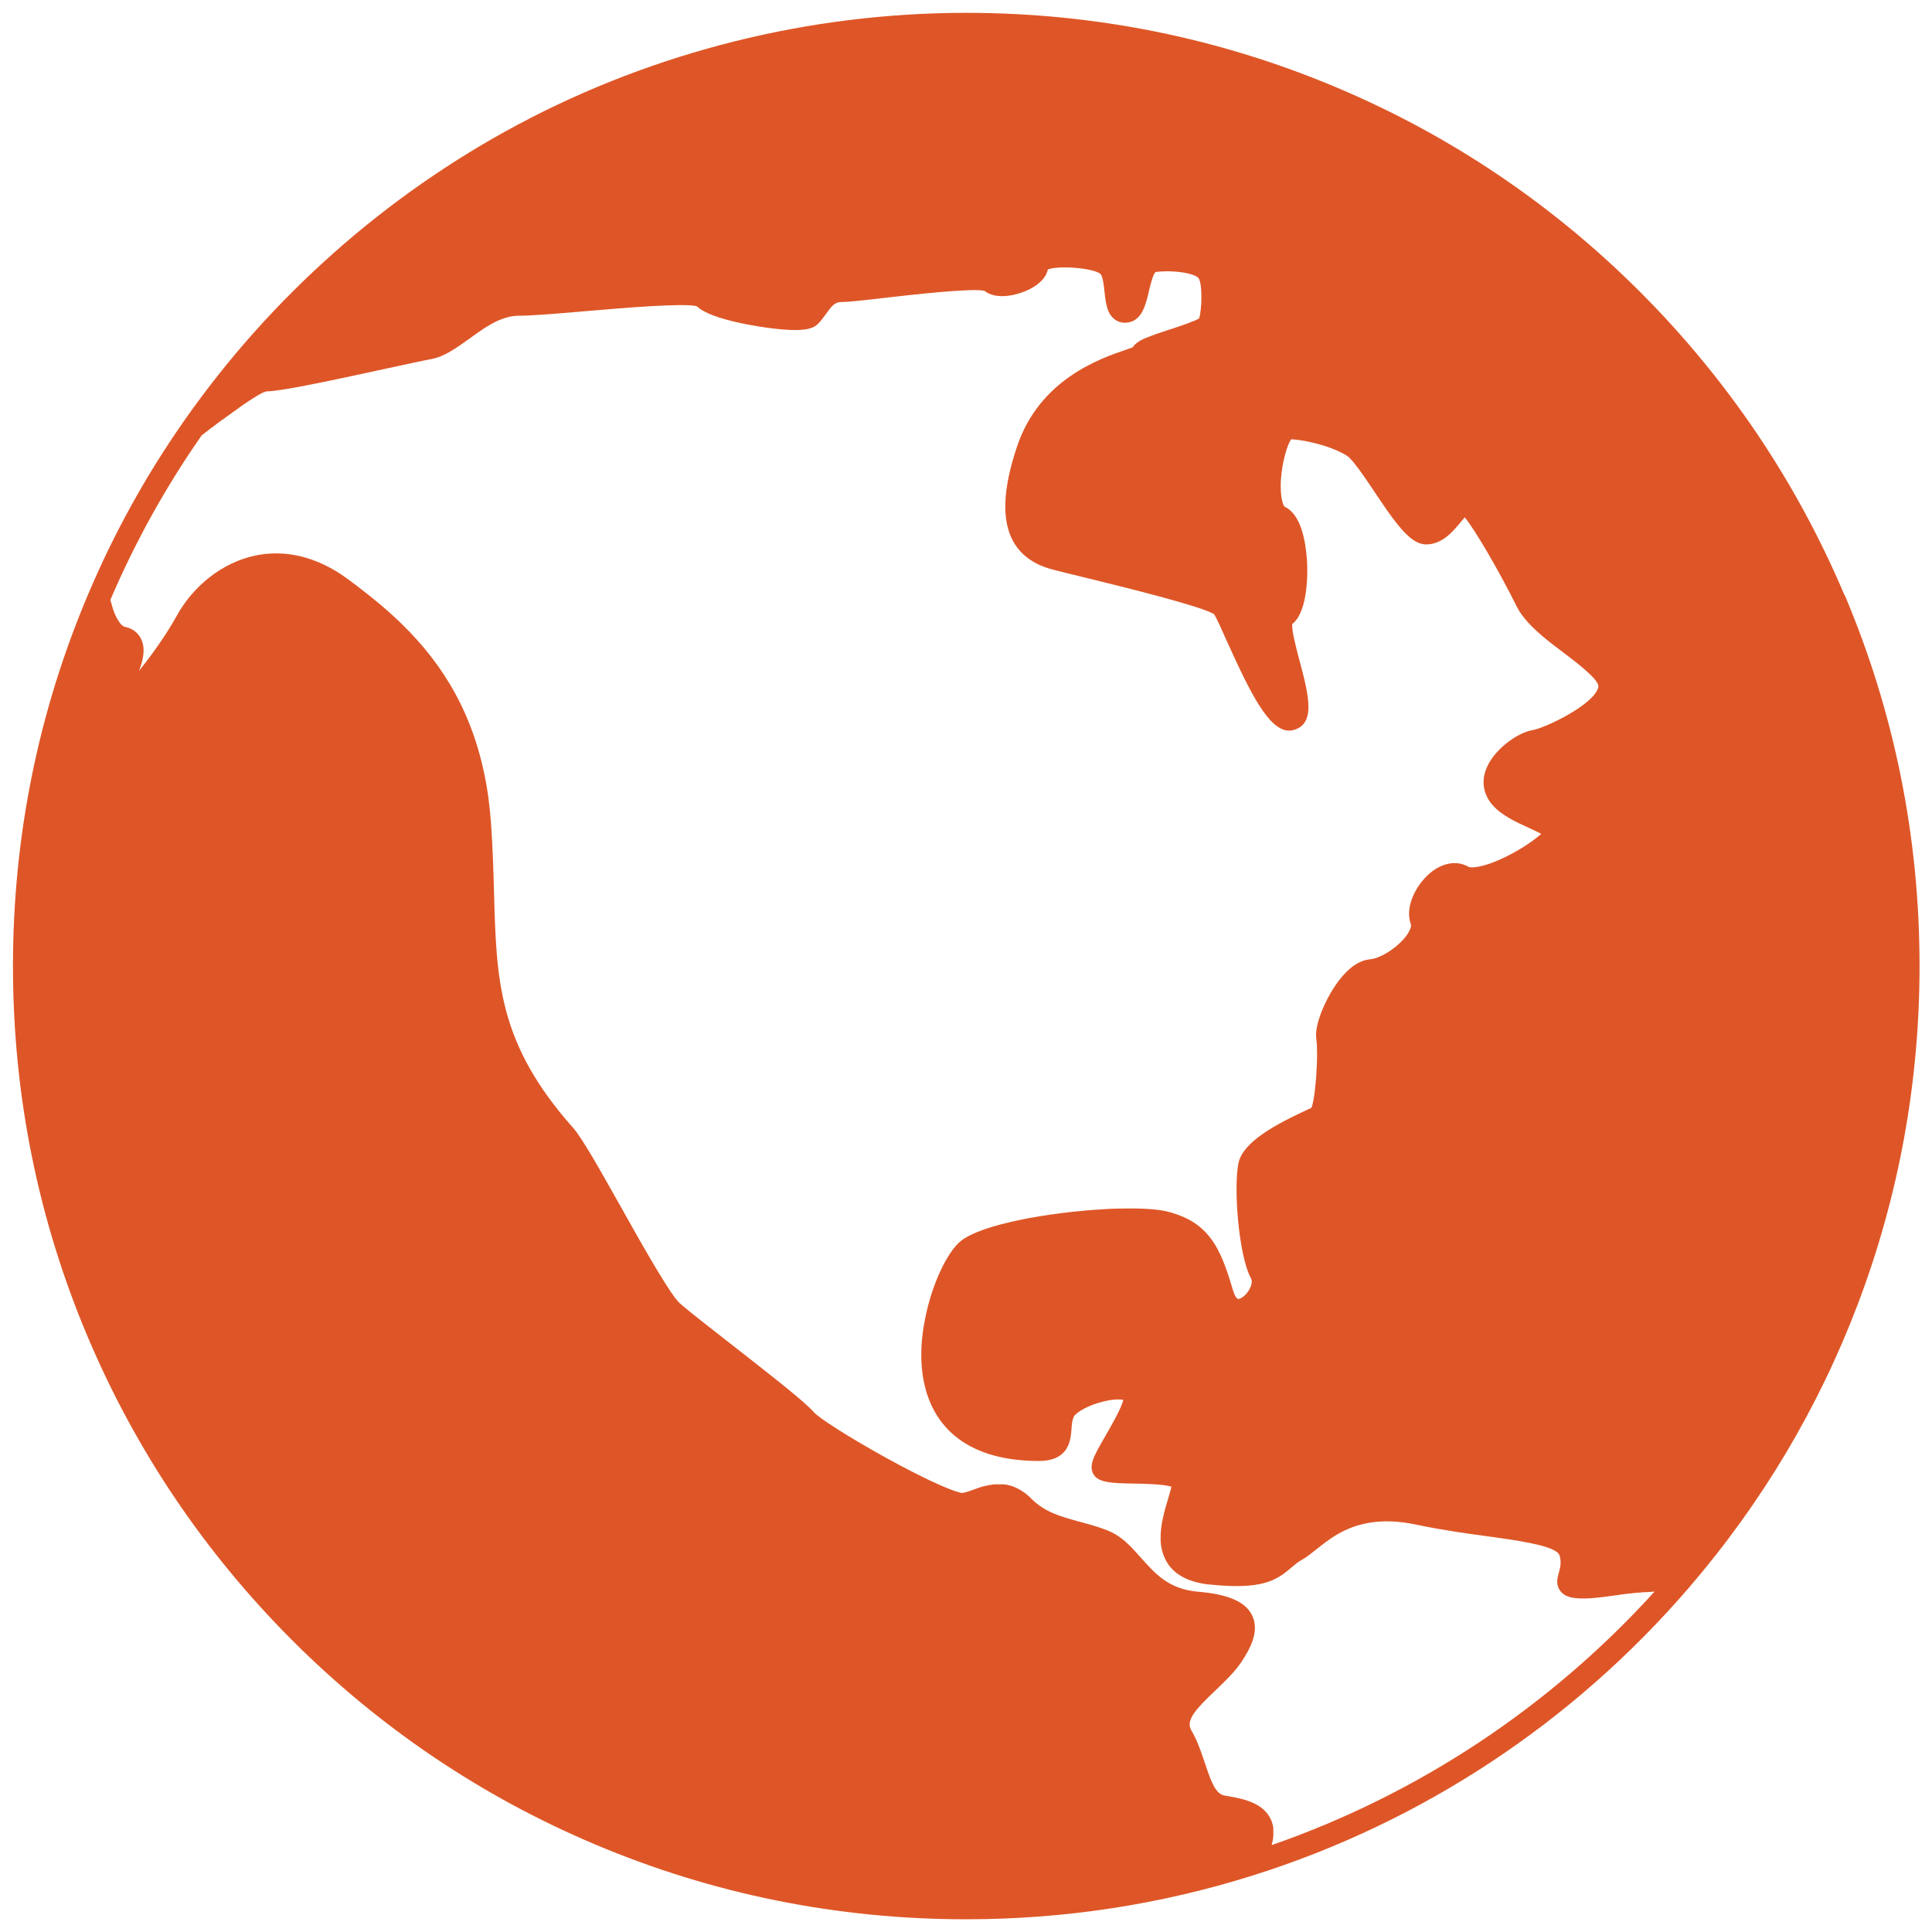 <?xml version="1.0" encoding="UTF-8"?>
<svg id="Layer_1" data-name="Layer 1" xmlns="http://www.w3.org/2000/svg" viewBox="0 0 152 152">
  <defs>
    <style>
      .cls-1 {
        fill: #de5627;
      }
    </style>
  </defs>
  <path class="cls-1" d="M145.11,46.81c-3.78-8.93-9.19-16.95-16.07-23.84-6.89-6.89-14.91-12.3-23.84-16.07-9.25-3.91-19.07-5.89-29.19-5.89-12.29,0-24.47,3.04-35.24,8.78-10.43,5.56-19.52,13.63-26.3,23.34h0c-2.99,4.27-5.53,8.87-7.55,13.66-3.92,9.25-5.9,19.08-5.9,29.22s1.98,19.95,5.89,29.19c3.78,8.93,9.19,16.95,16.07,23.84,6.89,6.89,14.91,12.3,23.84,16.07,9.25,3.91,19.07,5.89,29.19,5.89,7.71,0,15.31-1.16,22.59-3.46,13.27-4.18,25.12-12,34.25-22.6,5.74-6.66,10.23-14.19,13.33-22.38,3.21-8.48,4.84-17.41,4.84-26.56,0-10.13-1.98-19.95-5.89-29.19h0ZM100.05,145.15s.01-.05.02-.08c.01-.05.03-.11.04-.16,0-.04.01-.07.02-.11,0-.05.02-.1.03-.15,0-.04,0-.07.01-.11,0-.05.01-.1.01-.14,0-.03,0-.07,0-.1,0-.05,0-.09,0-.14,0-.03,0-.07,0-.1,0-.04,0-.09,0-.14,0-.03,0-.06,0-.09,0-.04-.01-.09-.02-.14l-.02-.09s-.03-.1-.04-.14c0-.02-.01-.05-.02-.07-.02-.07-.05-.14-.08-.21-.6-1.38-2.28-1.67-3.39-1.87-.09-.01-.17-.03-.25-.04-.72-.13-1.06-1.05-1.55-2.52-.03-.1-.07-.21-.11-.32-.25-.76-.55-1.58-.98-2.31-.46-.79.41-1.71,1.91-3.13.74-.71,1.5-1.44,2.03-2.22.71-1.07,1.45-2.45.85-3.68-.52-1.07-1.86-1.66-4.23-1.86-2.31-.19-3.38-1.4-4.52-2.68-.19-.21-.38-.42-.57-.63-.58-.62-1.23-1.19-2.05-1.51-.19-.07-.38-.14-.57-.21-.56-.19-1.11-.34-1.64-.48-1.46-.4-2.72-.74-3.79-1.81-.05-.05-.11-.11-.16-.16-.02-.02-.04-.03-.06-.05-.03-.03-.07-.06-.1-.09-.02-.02-.05-.04-.07-.06-.03-.03-.06-.05-.09-.07-.03-.02-.05-.04-.07-.05-.03-.02-.06-.04-.09-.06-.03-.02-.05-.03-.08-.05-.03-.02-.06-.04-.08-.06-.03-.02-.05-.03-.08-.04-.03-.02-.05-.03-.08-.05-.03-.01-.05-.03-.08-.04-.03-.01-.05-.03-.08-.04-.03-.01-.05-.02-.08-.04-.03-.01-.05-.03-.08-.04-.03-.01-.05-.02-.08-.03-.03-.01-.05-.02-.08-.03-.03,0-.05-.02-.08-.03-.03,0-.05-.02-.08-.03s-.05-.01-.08-.02c-.03,0-.05-.01-.08-.02-.03,0-.05-.01-.08-.02s-.05-.01-.08-.02-.05,0-.08-.01c-.03,0-.05,0-.08-.01-.03,0-.05,0-.07-.01-.03,0-.05,0-.08,0-.02,0-.05,0-.07,0-.03,0-.05,0-.08,0-.02,0-.05,0-.07,0h-.13c-.08,0-.16,0-.24,0-.01,0-.02,0-.04,0-.08,0-.16.01-.23.03-.01,0-.02,0-.03,0-.08.01-.15.03-.23.04,0,0-.02,0-.03,0-.07.02-.15.03-.22.05,0,0-.02,0-.03,0-.07.02-.14.04-.21.06,0,0-.01,0-.02,0-.07.02-.14.04-.21.07,0,0,0,0-.01,0-.07.02-.14.05-.2.07,0,0,0,0,0,0-.07.02-.14.05-.2.07-.35.13-.68.25-.96.29-.44-.03-2.39-.78-6.01-2.78-3.04-1.68-5.31-3.16-5.66-3.58-.04-.05-.09-.1-.15-.16-.06-.06-.12-.12-.19-.19-.03-.03-.07-.07-.11-.1-1.02-.96-3.25-2.7-6.15-4.97-1.5-1.17-2.93-2.28-3.67-2.91-.11-.09-.2-.17-.28-.24-.09-.08-.21-.22-.35-.4-.95-1.25-2.84-4.6-4.26-7.14-1.65-2.93-3.07-5.47-3.79-6.27-5.89-6.63-6.02-11.58-6.21-18.44-.05-1.75-.1-3.55-.24-5.55-.05-.64-.11-1.26-.19-1.86-.04-.3-.08-.59-.13-.88-.96-5.8-3.49-9.74-6.6-12.8-1.04-1.03-2.14-1.95-3.27-2.82-.11-.08-.22-.16-.32-.25-.28-.21-.57-.42-.85-.63-2.34-1.7-4.86-2.3-7.29-1.76-2.49.56-4.77,2.34-6.1,4.76-.1.18-.2.36-.31.54-.75,1.27-1.71,2.6-2.63,3.75.37-.96.49-1.79.18-2.47-.17-.37-.53-.84-1.31-1-.02,0-.04-.01-.06-.02,0,0-.01,0-.02-.01-.01,0-.03-.01-.04-.02,0,0-.02-.01-.03-.02-.01,0-.03-.02-.04-.03,0,0-.02-.02-.03-.03-.01-.01-.03-.02-.04-.04-.01-.01-.02-.02-.03-.03-.01-.01-.03-.03-.04-.04-.01-.01-.02-.03-.03-.04-.01-.02-.03-.03-.04-.05-.01-.02-.02-.03-.03-.05-.01-.02-.03-.04-.04-.06-.01-.02-.02-.04-.04-.06-.01-.02-.03-.05-.04-.07-.01-.02-.03-.04-.04-.06-.01-.03-.03-.05-.04-.08-.01-.02-.03-.05-.04-.07-.01-.03-.03-.06-.04-.09-.01-.03-.03-.05-.04-.08-.01-.03-.03-.07-.04-.1-.01-.03-.03-.06-.04-.09-.01-.04-.03-.08-.04-.12-.01-.03-.02-.06-.04-.1-.01-.04-.03-.08-.04-.13-.01-.03-.02-.07-.03-.1-.01-.05-.03-.1-.04-.15-.01-.03-.02-.07-.03-.1-.02-.06-.03-.12-.05-.18,0-.03-.02-.06-.03-.09,0,0,0,0,0,0,1.94-4.54,4.35-8.89,7.18-12.94.04-.03.08-.06.12-.1.07-.05.13-.1.2-.15.06-.04.11-.08.17-.13.06-.05.13-.1.19-.15.05-.04.1-.07.15-.11.06-.05.13-.1.19-.14.05-.04.1-.07.14-.11.06-.04.12-.09.17-.13.05-.04.09-.07.14-.1.06-.04.11-.08.17-.12.04-.03.08-.06.13-.09.05-.04.1-.08.16-.12.04-.03.08-.06.13-.09.05-.04.1-.07.15-.11.04-.03.08-.05.11-.08.05-.03.1-.07.14-.1.04-.03.08-.05.11-.08.04-.03.09-.06.13-.09.04-.03.07-.05.11-.08.04-.03.08-.06.12-.09.03-.02.07-.05.1-.07.04-.03.08-.05.11-.08.03-.02.07-.05.1-.07.03-.02.07-.04.1-.07.03-.02.06-.04.09-.06.03-.02.06-.04.1-.06.03-.02.06-.04.08-.06.03-.02.06-.04.09-.06.03-.02.05-.03.08-.05.03-.02.06-.04.08-.05.03-.02.05-.03.08-.05.03-.02.05-.03.07-.05.03-.02.05-.03.08-.05.02-.01.04-.03.06-.04.02-.01.05-.03.07-.04.02-.01.04-.03.06-.04.02-.01.04-.03.07-.04.02-.01.04-.02.05-.03.02-.01.04-.03.06-.04.02,0,.03-.02.05-.03.02-.01.04-.02.06-.03.01,0,.03-.02.04-.02.02-.01.04-.02.06-.03.01,0,.02-.01.03-.02.02-.01.04-.02.05-.03,0,0,.02-.01.03-.01.02,0,.03-.02.04-.02,0,0,.02-.01.03-.01.02,0,.03-.02.05-.02,0,0,.01,0,.02,0,.02,0,.03-.01.04-.02,0,0,.01,0,.01,0,.01,0,.03-.01.04-.02,0,0,0,0,0,0l.04-.02s0,0,0,0c.01,0,.02,0,.03-.01h0s.02,0,.03,0h0s.01,0,.02,0c0,0,0,0,0,0,0,0,.01,0,.02,0,1.07-.02,4.29-.69,8.22-1.54.14-.03.27-.06.41-.09.27-.06.55-.12.83-.18,1.53-.33,2.86-.62,3.46-.73,1.03-.19,1.98-.88,2.99-1.6.69-.5,1.39-1.01,2.12-1.36.08-.04.16-.08.25-.11.16-.07.33-.13.5-.18.33-.1.67-.16,1.02-.16.89,0,2.45-.12,4.31-.28.27-.02.54-.04.81-.07.09,0,.19-.02.28-.02,2.98-.26,7.61-.64,8.61-.38,1.14,1.13,5.39,1.68,5.9,1.74,2.57.32,3.26.02,3.63-.35.25-.25.45-.52.64-.79.42-.59.65-.86,1.06-.92.06,0,.12-.01.19-.01.48,0,1.51-.11,3.29-.32,2.28-.26,6.95-.79,7.92-.56.82.66,2.23.44,3.23.02.99-.41,1.61-1.02,1.76-1.7.86-.34,3.65-.11,4.16.37.18.28.25.92.3,1.42.06.54.12,1.05.3,1.48.11.25.26.48.49.65.08.06.19.13.32.18.2.08.45.12.75.07,1.09-.18,1.38-1.39,1.63-2.46,0-.03.01-.06.02-.09.11-.46.31-1.26.5-1.42,1.49-.18,3.01.1,3.37.46.34.43.28,2.53.06,3.19-.3.19-1.16.49-1.88.73-.16.06-.32.11-.46.15-.67.22-1.3.43-1.78.63-.03.01-.07.03-.11.04-.28.12-.76.35-1,.73-.15.05-.34.12-.52.18-2.04.7-6.82,2.33-8.59,7.66-1.1,3.3-1.2,5.72-.31,7.38.88,1.64,2.55,2.1,3.1,2.25.45.12,1.29.33,2.37.59.16.04.34.08.53.13,2.78.68,8.51,2.1,9.72,2.74.04.02.08.04.11.06.18.28.61,1.23.98,2.07,1.91,4.23,3.34,7.09,4.93,7.09.15,0,.3-.03.45-.08.21-.07.38-.17.52-.29.07-.06.13-.13.19-.2.25-.33.35-.77.35-1.29,0-.99-.33-2.26-.68-3.57-.03-.12-.06-.24-.1-.37-.22-.85-.5-1.95-.5-2.47,0-.04,0-.08,0-.11,1.3-1,1.21-4.25,1.17-4.91,0-.08,0-.17-.02-.26-.1-1.37-.46-3.48-1.75-4.07-.08-.08-.29-.51-.3-1.55,0-.21,0-.42.02-.62.1-1.44.52-2.75.8-3.13.68.03,1.61.21,2.51.48.3.09.59.2.87.31.19.08.37.16.53.24.17.08.33.17.47.26.14.09.34.29.56.56.48.59,1.1,1.51,1.62,2.29,1.07,1.6,1.91,2.82,2.69,3.5.47.41.91.63,1.38.63,1.27,0,2.12-1.04,2.75-1.8.08-.1.18-.22.28-.33.82,1.01,2.64,4.11,4.1,7.04.42.83,1.18,1.6,2.05,2.34.52.44,1.09.87,1.65,1.29.98.74,2.8,2.12,2.71,2.66-.25,1.36-4.15,3.24-5.21,3.42-1.08.18-2.76,1.34-3.47,2.72-.22.44-.34.87-.35,1.3,0,.11,0,.21.01.32.03.32.12.62.27.92.48.97,1.55,1.6,2.57,2.09.23.11.47.22.69.32.3.14.71.33.99.48-.08.08-.18.16-.3.26-.5.41-1.31.95-2.31,1.46-1.06.54-1.87.79-2.41.88-.13.02-.25.03-.35.04-.12,0-.22,0-.29-.03-.02,0-.04-.01-.06-.02-.93-.52-2.07-.32-3.06.53-1.09.94-1.97,2.66-1.47,4,0,.03.01.06.01.1,0,.13-.07.33-.23.6-.6.96-2.05,1.96-2.99,2.05-.85.08-1.67.65-2.46,1.68-.31.41-.62.9-.89,1.42-.54,1.04-.93,2.17-.9,2.95,0,.08.01.15.02.22.04.24.06.64.06,1.13,0,.55-.03,1.2-.07,1.84l-.02.21c-.01.14-.02.28-.04.41,0,.07-.01.14-.02.2-.01.13-.03.26-.04.38-.02.12-.03.24-.05.35-.02.11-.04.22-.05.32-.05.25-.1.45-.16.58-.06.03-.14.06-.22.1-2.65,1.22-5.14,2.58-5.51,4.22-.4,1.82-.02,7.28.99,9.11.12.22.02.65-.25,1.03-.28.41-.63.59-.78.57-.08-.01-.25-.2-.39-.66-.83-2.81-1.59-4.82-4.01-5.83-.35-.15-.72-.27-1.14-.38-.77-.19-2.03-.27-3.51-.24-.19,0-.38,0-.57.01-.29,0-.58.02-.88.04-4.31.24-9.71,1.18-11.34,2.53-1.02.85-2.22,3.28-2.77,6.04-.39,1.9-.47,3.96.1,5.83.04.14.09.28.14.42.64,1.78,2.11,3.82,5.44,4.63.93.23,2.01.36,3.26.36,2.38,0,2.5-1.64,2.57-2.51,0-.1.01-.19.02-.28.03-.28.07-.53.18-.72.08-.15.35-.37.78-.6.39-.21.91-.42,1.53-.57.49-.12.88-.16,1.16-.16.17,0,.3.01.4.03-.12.62-.96,2.07-1.38,2.8-.27.47-.5.86-.67,1.19-.31.59-.45.99-.44,1.34,0,.08.01.16.03.23.18.73.87.92,2,.99.38.02.8.03,1.28.04.8.01,2.38.04,2.97.25-.02.09-.05.2-.08.32-.05.19-.12.4-.17.59-.28.94-.63,2.1-.6,3.21,0,.34.05.67.14.99s.23.63.42.93c.58.88,1.6,1.42,3.01,1.62.09.01.19.03.29.03,4.05.42,5.21-.28,6.4-1.31.27-.23.5-.43.8-.6.4-.22.77-.52,1.2-.86.99-.79,2.22-1.77,4.18-2.09,1.02-.17,2.24-.16,3.73.16,1.97.42,3.88.68,5.56.91.3.04.62.08.93.13,2.13.3,4.38.69,4.7,1.31.01.02.02.05.03.07.06.21.08.4.08.57,0,.23-.05.43-.1.63-.01.05-.03.1-.04.15-.11.4-.26.94.12,1.44.41.54,1.13.59,1.9.59.59,0,1.39-.1,2.31-.23.17-.02.34-.04.51-.07l.12-.02c.19-.02.37-.05.56-.07.02,0,.05,0,.07,0,.18-.02.35-.04.53-.06.03,0,.06,0,.09,0,.19-.02.39-.04.58-.05.04,0,.07,0,.11,0,.19-.01.38-.03.58-.04h.05c-8.25,9.09-18.6,15.94-30.14,19.95h0Z"/>
</svg>